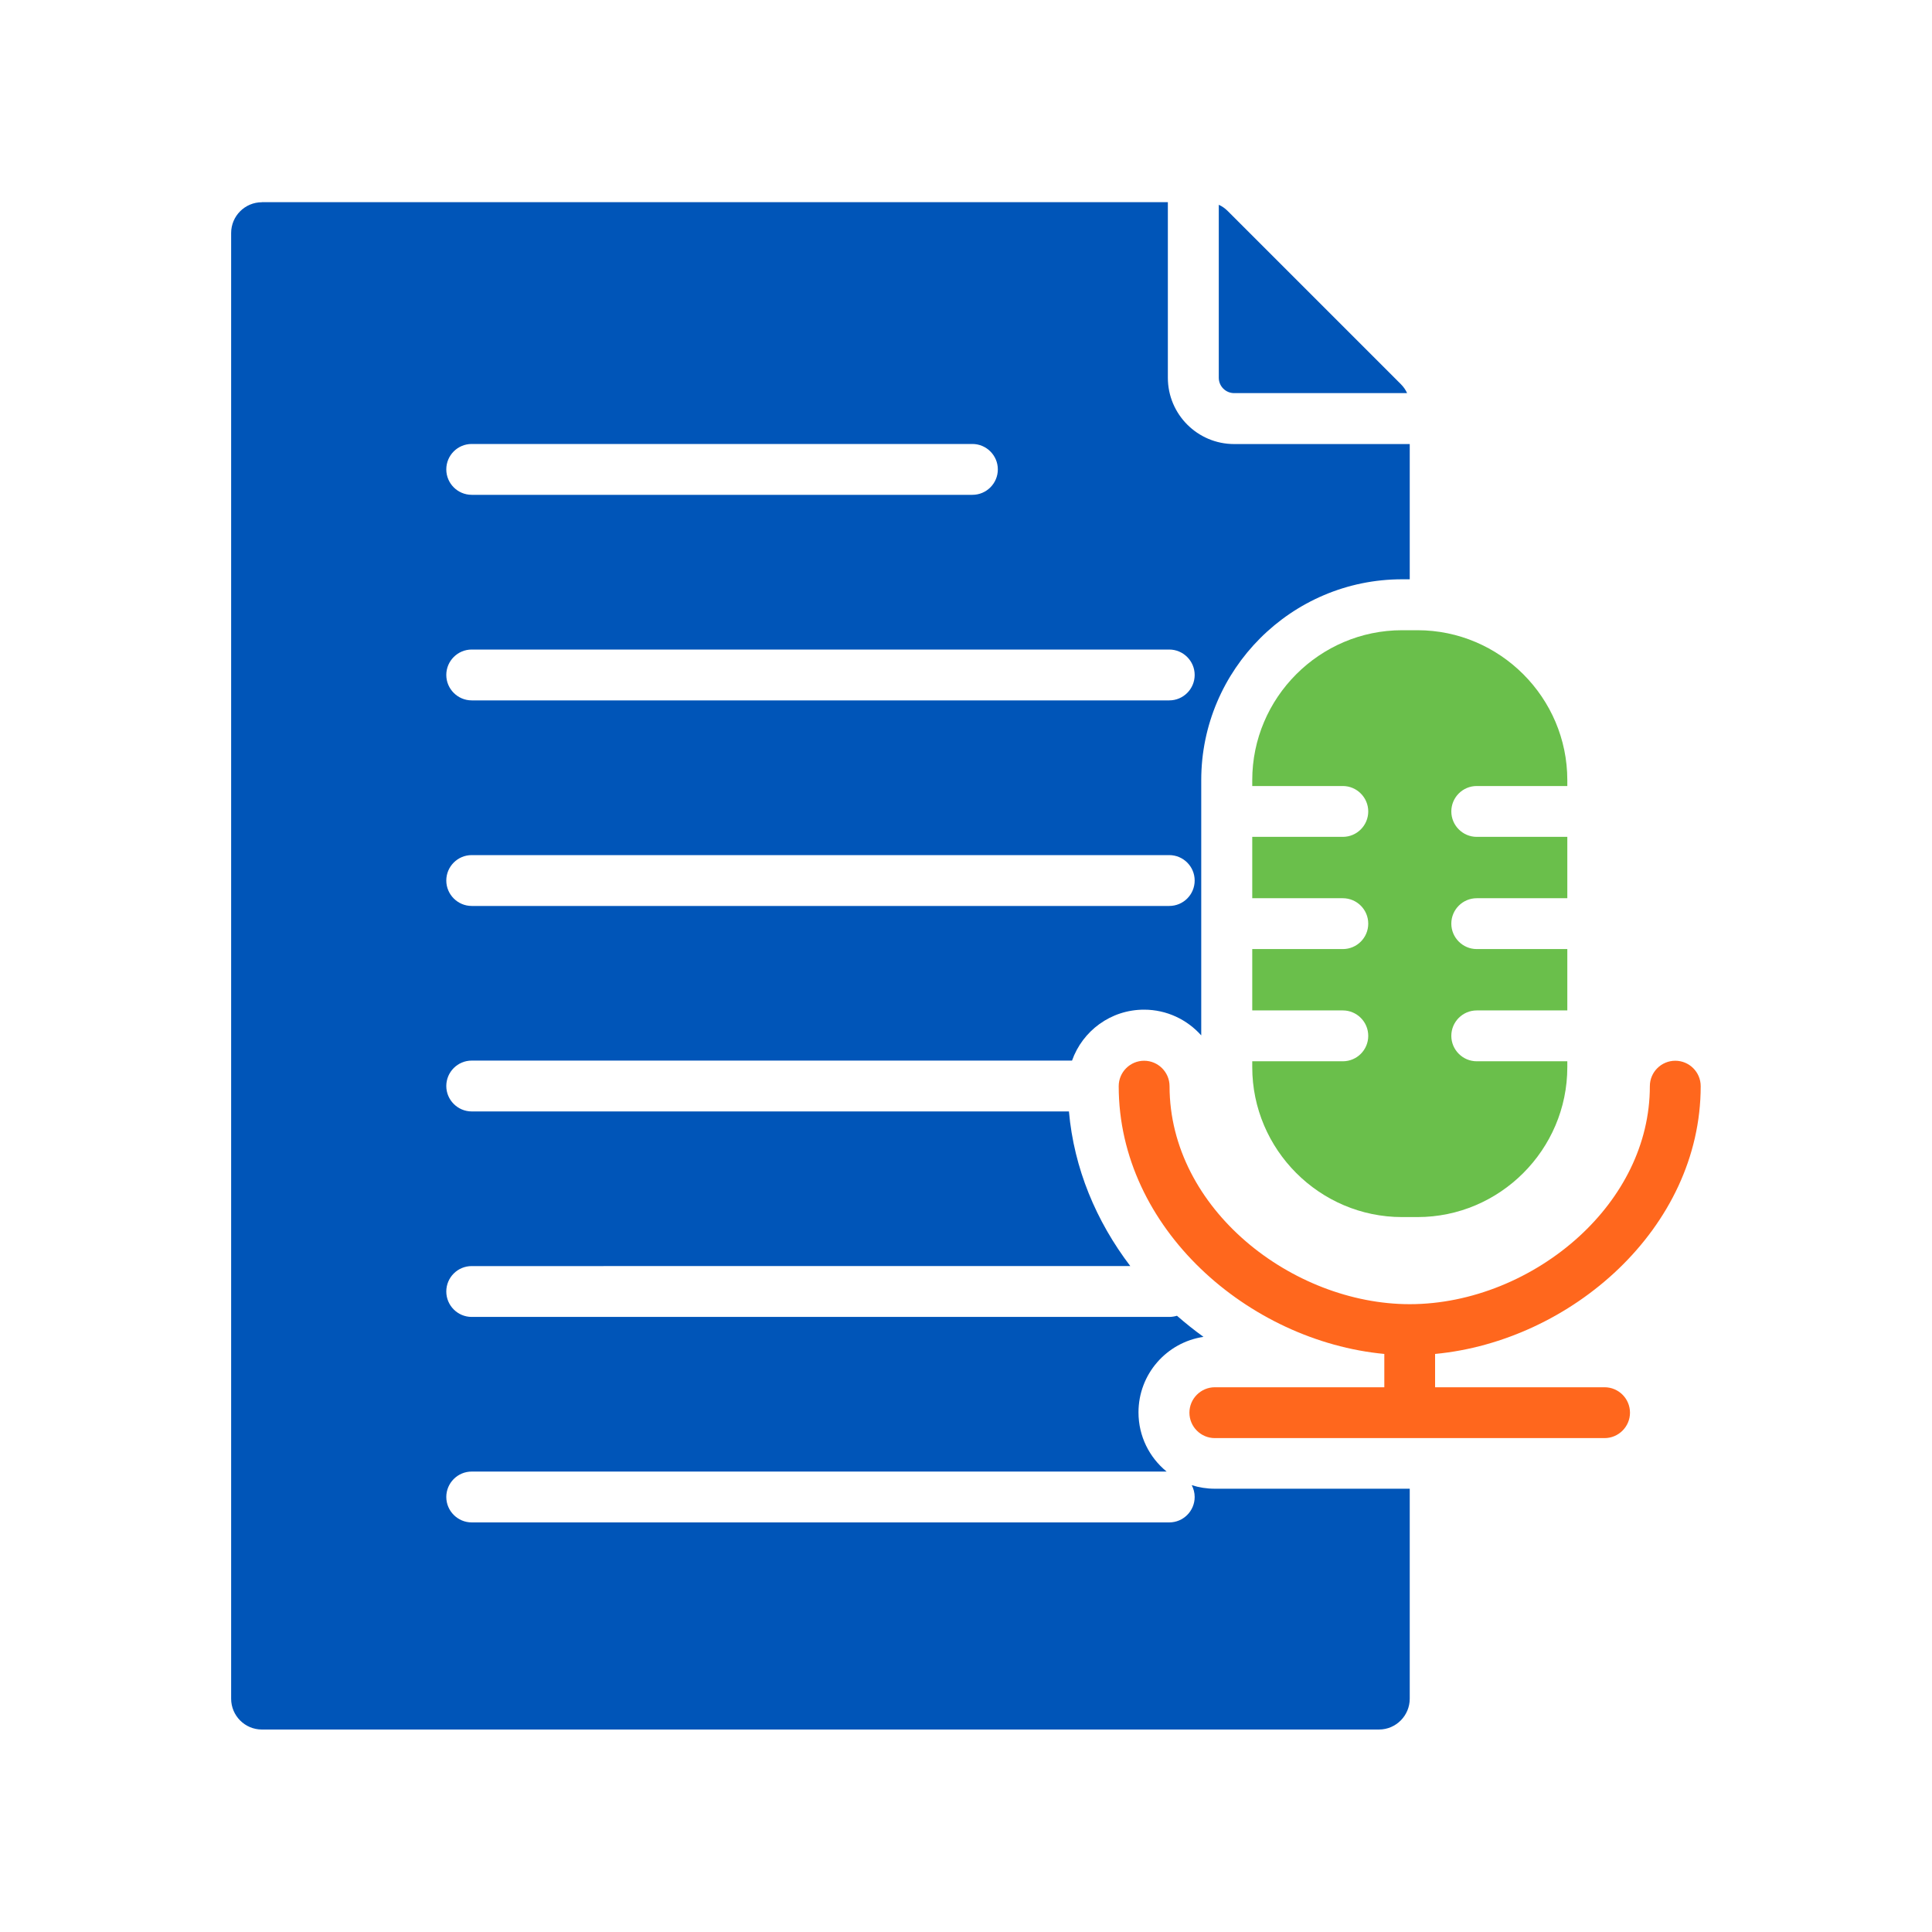 <?xml version="1.0" encoding="UTF-8"?>
<svg id="Layer_1" data-name="Layer 1" xmlns="http://www.w3.org/2000/svg" viewBox="0 0 250 250">
  <defs>
    <style>
      .cls-1 {
        fill: #0055b8;
      }

      .cls-1, .cls-2, .cls-3 {
        fill-rule: evenodd;
      }

      .cls-2 {
        fill: #ff671d;
      }

      .cls-3 {
        fill: #6abf4b;
      }
    </style>
  </defs>
  <path class="cls-2" d="M157.2,186.09c-1.82,0-3.29-1.48-3.29-3.29s1.48-3.29,3.29-3.29h21.93v-4.31c-17.57-1.66-34.37-16.24-34.37-34.65,0-1.82,1.48-3.29,3.29-3.29s3.29,1.48,3.29,3.29c0,15.92,15.94,28.21,31.08,28.21,7.94,0,16.01-3.34,21.96-8.8,5.47-5.02,9.11-11.82,9.11-19.41,0-1.82,1.48-3.29,3.29-3.29s3.29,1.47,3.29,3.29c0,18.41-16.8,32.99-34.37,34.65v4.31h21.93c1.82,0,3.29,1.48,3.29,3.29s-1.48,3.29-3.29,3.29h-50.45Z"/>
  <path class="cls-3" d="M181.43,81.55h1.99c10.67,0,19.39,8.73,19.39,19.4v.76h-11.72c-1.82,0-3.29,1.48-3.29,3.29s1.48,3.29,3.29,3.29h11.72v7.94h-11.72c-1.82,0-3.29,1.48-3.29,3.29s1.48,3.29,3.29,3.29h11.72v7.94h-11.72c-1.82,0-3.29,1.48-3.29,3.29s1.48,3.29,3.29,3.29h11.72v.76c0,10.67-8.72,19.4-19.39,19.4h-1.99c-10.67,0-19.39-8.73-19.39-19.4v-.76h11.72c1.82,0,3.29-1.47,3.29-3.29s-1.48-3.29-3.29-3.29h-11.72v-7.94h11.72c1.82,0,3.29-1.47,3.29-3.29s-1.48-3.29-3.29-3.29h-11.72v-7.94h11.72c1.82,0,3.29-1.48,3.29-3.29s-1.48-3.29-3.29-3.29h-11.72v-.76c0-10.67,8.72-19.4,19.39-19.4Z"/>
  <path class="cls-1" d="M33.89,26.16h117.23v22.72c0,4.73,3.84,8.58,8.58,8.58h22.72v17.5h-1c-14.31,0-25.98,11.68-25.98,25.99v33.03c-1.82-2.04-4.46-3.33-7.4-3.33-4.31,0-7.96,2.75-9.32,6.59H61.04c-1.82,0-3.29,1.48-3.29,3.29s1.48,3.29,3.29,3.29h77.28c.65,7.37,3.52,14.2,7.94,20.01H61.04c-1.82,0-3.29,1.47-3.29,3.29s1.48,3.29,3.29,3.29h90.26c.34,0,.69-.06,1-.15,1.1.96,2.25,1.88,3.43,2.73-4.77.71-8.41,4.82-8.41,9.77,0,3.09,1.41,5.84,3.64,7.66H61.04c-1.82,0-3.29,1.48-3.29,3.29s1.48,3.29,3.29,3.29h90.26c1.82,0,3.29-1.48,3.29-3.29,0-.55-.14-1.07-.38-1.53.94.3,1.94.46,2.99.46h25.22v27.17c0,2.19-1.78,3.99-3.98,3.99H33.89c-2.2,0-3.98-1.79-3.98-3.99V30.15c0-2.19,1.78-3.98,3.98-3.98M157.71,26.51v22.37c0,1.1.89,1.99,1.99,1.99h22.38c-.19-.42-.46-.81-.82-1.17l-22.38-22.38c-.36-.36-.74-.63-1.17-.82M61.04,64.03h64.79c1.82,0,3.29-1.48,3.29-3.29s-1.48-3.29-3.29-3.29H61.04c-1.82,0-3.29,1.47-3.29,3.29s1.48,3.29,3.29,3.29M61.04,90.63h90.26c1.82,0,3.29-1.48,3.29-3.29s-1.48-3.29-3.29-3.29H61.04c-1.82,0-3.29,1.48-3.29,3.29s1.48,3.29,3.29,3.29M61.04,117.23h90.26c1.82,0,3.29-1.47,3.29-3.29s-1.48-3.29-3.29-3.29H61.04c-1.82,0-3.29,1.48-3.29,3.29s1.48,3.29,3.29,3.29"/>
</svg>